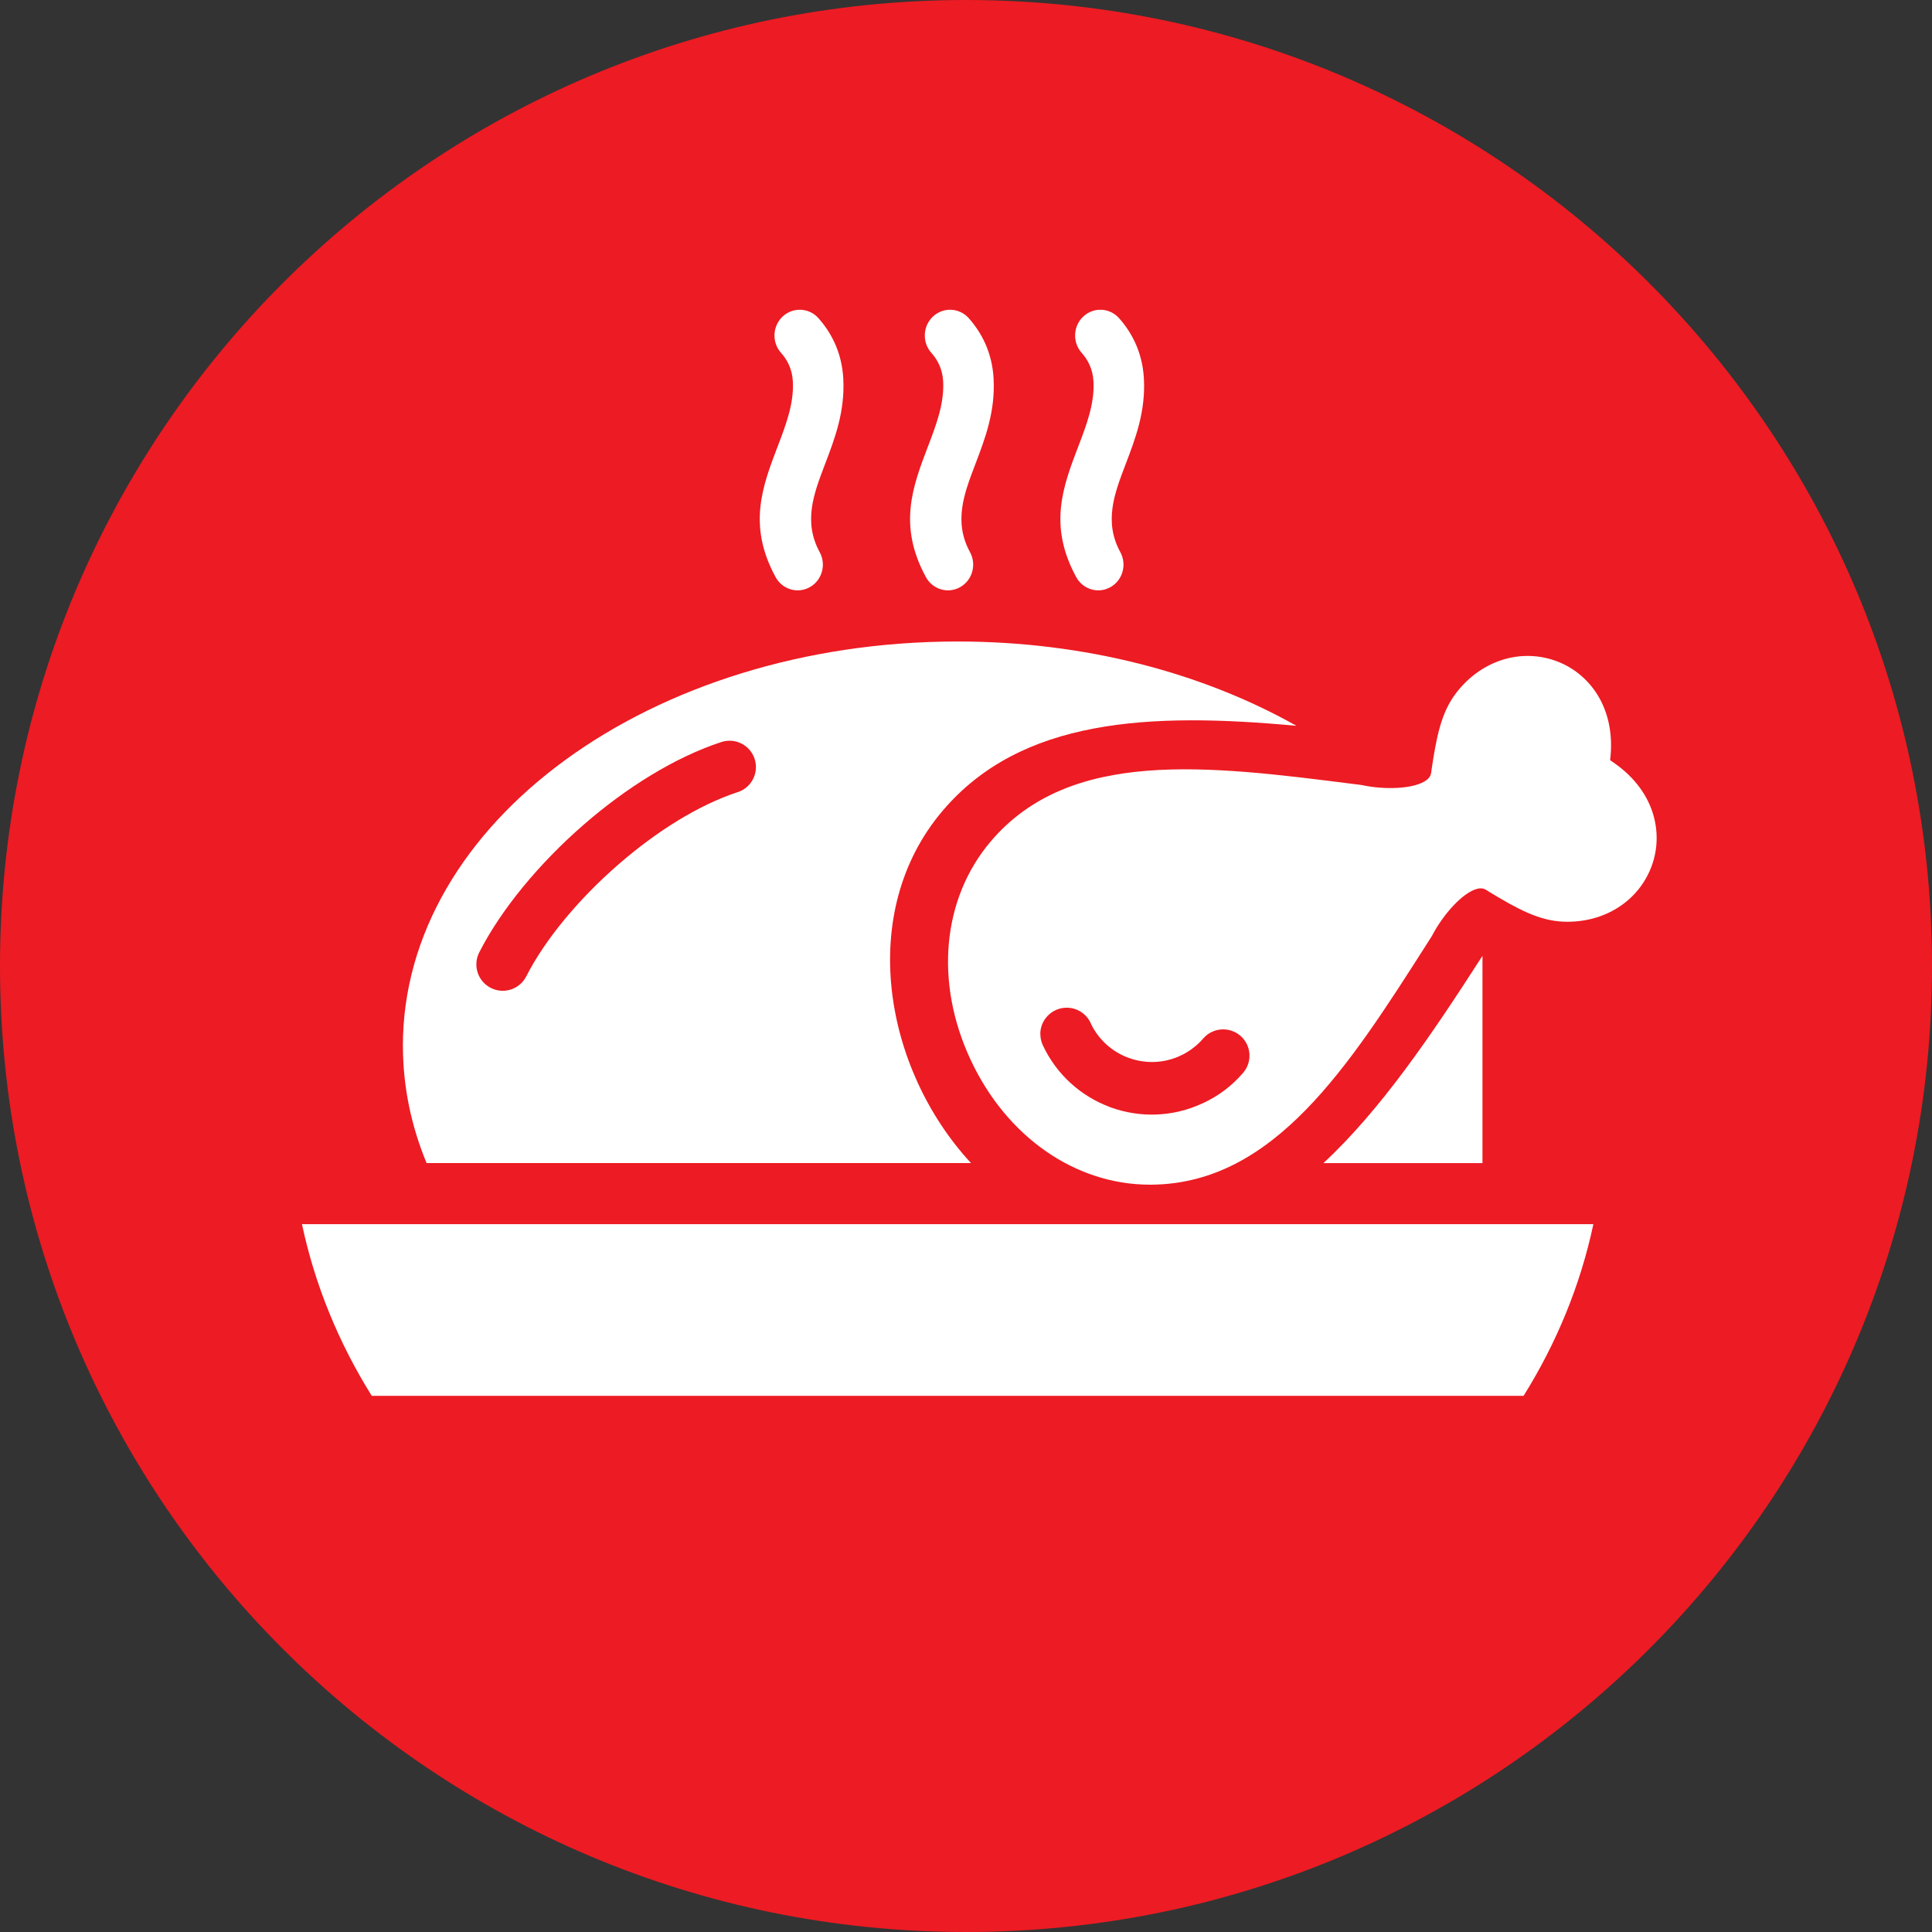 <svg width="80" height="80" viewBox="0 0 80 80" fill="none" xmlns="http://www.w3.org/2000/svg">
<rect x="0" y="0" width="80" height="80" fill="#333333" stroke="none"/>
<path d="M40 80C62.091 80 80 62.091 80 40C80 17.909 62.091 0 40 0C17.909 0 0 17.909 0 40C0 62.091 17.909 80 40 80Z" fill="#ED1B23"/>
<path fill-rule="evenodd" clip-rule="evenodd" d="M65.978 50.691C65.44 53.223 64.452 55.615 63.088 57.799H15.394C14.03 55.615 13.042 53.223 12.504 50.691H65.978Z" fill="white"/>
<path fill-rule="evenodd" clip-rule="evenodd" d="M38.566 14.611C38.178 14.175 38.208 13.501 38.636 13.103C39.064 12.707 39.726 12.739 40.114 13.175C40.372 13.465 40.614 13.815 40.8 14.231C40.984 14.645 41.112 15.123 41.142 15.671C41.218 17.043 40.792 18.157 40.378 19.243C39.92 20.443 39.478 21.601 40.166 22.863C40.446 23.377 40.264 24.027 39.76 24.311C39.256 24.597 38.62 24.411 38.34 23.897C37.176 21.761 37.79 20.147 38.43 18.475C38.764 17.601 39.104 16.705 39.054 15.789C39.04 15.531 38.98 15.305 38.892 15.109C38.806 14.917 38.692 14.751 38.566 14.611ZM44.79 14.611C44.402 14.175 44.432 13.501 44.86 13.103C45.288 12.707 45.95 12.739 46.338 13.175C46.596 13.465 46.838 13.815 47.024 14.231C47.208 14.645 47.336 15.123 47.366 15.671C47.442 17.043 47.016 18.157 46.602 19.243C46.144 20.443 45.702 21.601 46.39 22.863C46.67 23.377 46.488 24.027 45.984 24.311C45.48 24.597 44.844 24.411 44.564 23.897C43.4 21.761 44.014 20.147 44.654 18.475C44.988 17.601 45.33 16.705 45.278 15.789C45.264 15.531 45.204 15.305 45.116 15.109C45.03 14.917 44.916 14.751 44.79 14.611ZM32.342 14.611C31.952 14.175 31.984 13.501 32.412 13.103C32.84 12.707 33.502 12.739 33.89 13.175C34.148 13.465 34.39 13.815 34.576 14.231C34.76 14.645 34.888 15.123 34.918 15.671C34.994 17.043 34.568 18.157 34.154 19.243C33.696 20.443 33.254 21.601 33.942 22.863C34.222 23.377 34.04 24.027 33.536 24.311C33.032 24.597 32.396 24.411 32.116 23.897C30.952 21.761 31.566 20.147 32.206 18.475C32.54 17.601 32.882 16.705 32.83 15.789C32.816 15.531 32.756 15.305 32.668 15.109C32.582 14.917 32.468 14.751 32.342 14.611Z" fill="white"/>
<path d="M16.684 43.309C16.684 44.997 17.028 46.625 17.664 48.161H40.208C36.604 44.267 35.452 37.791 39.03 33.575C42.278 29.747 47.592 29.487 53.684 30.055C49.802 27.867 44.934 26.563 39.648 26.563C26.964 26.563 16.682 34.061 16.682 43.309H16.684ZM30.544 32.801C28.9 33.341 27.148 34.453 25.598 35.803C23.956 37.233 22.566 38.905 21.792 40.429C21.518 40.967 20.86 41.181 20.322 40.907C19.784 40.633 19.57 39.975 19.844 39.437C20.744 37.667 22.32 35.757 24.164 34.153C25.914 32.629 27.932 31.361 29.872 30.725C30.446 30.539 31.062 30.853 31.248 31.425C31.434 31.999 31.12 32.615 30.548 32.801H30.544Z" fill="white"/>
<path d="M54.798 48.163H61.386V39.579C59.254 42.895 57.16 45.973 54.798 48.163Z" fill="white"/>
<path d="M66.672 31.479C66.938 29.283 65.776 27.841 64.398 27.357C62.93 26.841 61.322 27.363 60.302 28.687C59.672 29.503 59.48 30.521 59.278 31.867C59.274 31.887 59.272 31.909 59.27 31.929C59.256 32.099 59.198 32.205 59.064 32.305C58.556 32.683 57.312 32.707 56.404 32.511C56.378 32.505 56.354 32.501 56.328 32.499L56.04 32.463C50.006 31.697 44.306 30.975 41.024 34.841C39.008 37.217 38.692 40.687 40.198 43.899C41.692 47.085 44.53 49.055 47.618 49.055C47.642 49.055 47.668 49.055 47.692 49.055C52.764 49.003 55.85 44.157 59.12 39.027L59.276 38.783C59.29 38.761 59.302 38.739 59.314 38.717C59.744 37.893 60.558 36.953 61.174 36.803C61.338 36.763 61.456 36.787 61.596 36.885C61.614 36.897 61.63 36.909 61.648 36.919C62.814 37.625 63.718 38.127 64.748 38.165C66.418 38.225 67.848 37.325 68.39 35.865C68.898 34.495 68.532 32.681 66.672 31.481V31.479ZM51.472 44.427C51.244 44.691 50.99 44.933 50.71 45.143C50.444 45.345 50.144 45.525 49.812 45.681H49.808C48.562 46.265 47.198 46.289 46 45.857L45.94 45.833C44.766 45.391 43.756 44.509 43.182 43.283C43.112 43.133 43.08 42.977 43.08 42.821H43.076C43.076 42.217 43.566 41.727 44.17 41.727C44.638 41.727 45.038 42.021 45.194 42.435C45.522 43.083 46.068 43.551 46.7 43.791L46.746 43.807C47.396 44.043 48.134 44.039 48.816 43.743C48.864 43.715 48.914 43.693 48.966 43.673C49.114 43.597 49.258 43.507 49.396 43.401C49.558 43.279 49.7 43.145 49.824 43.001C50.218 42.545 50.906 42.497 51.362 42.889C51.818 43.283 51.866 43.971 51.472 44.427Z" fill="white"/>
</svg>
